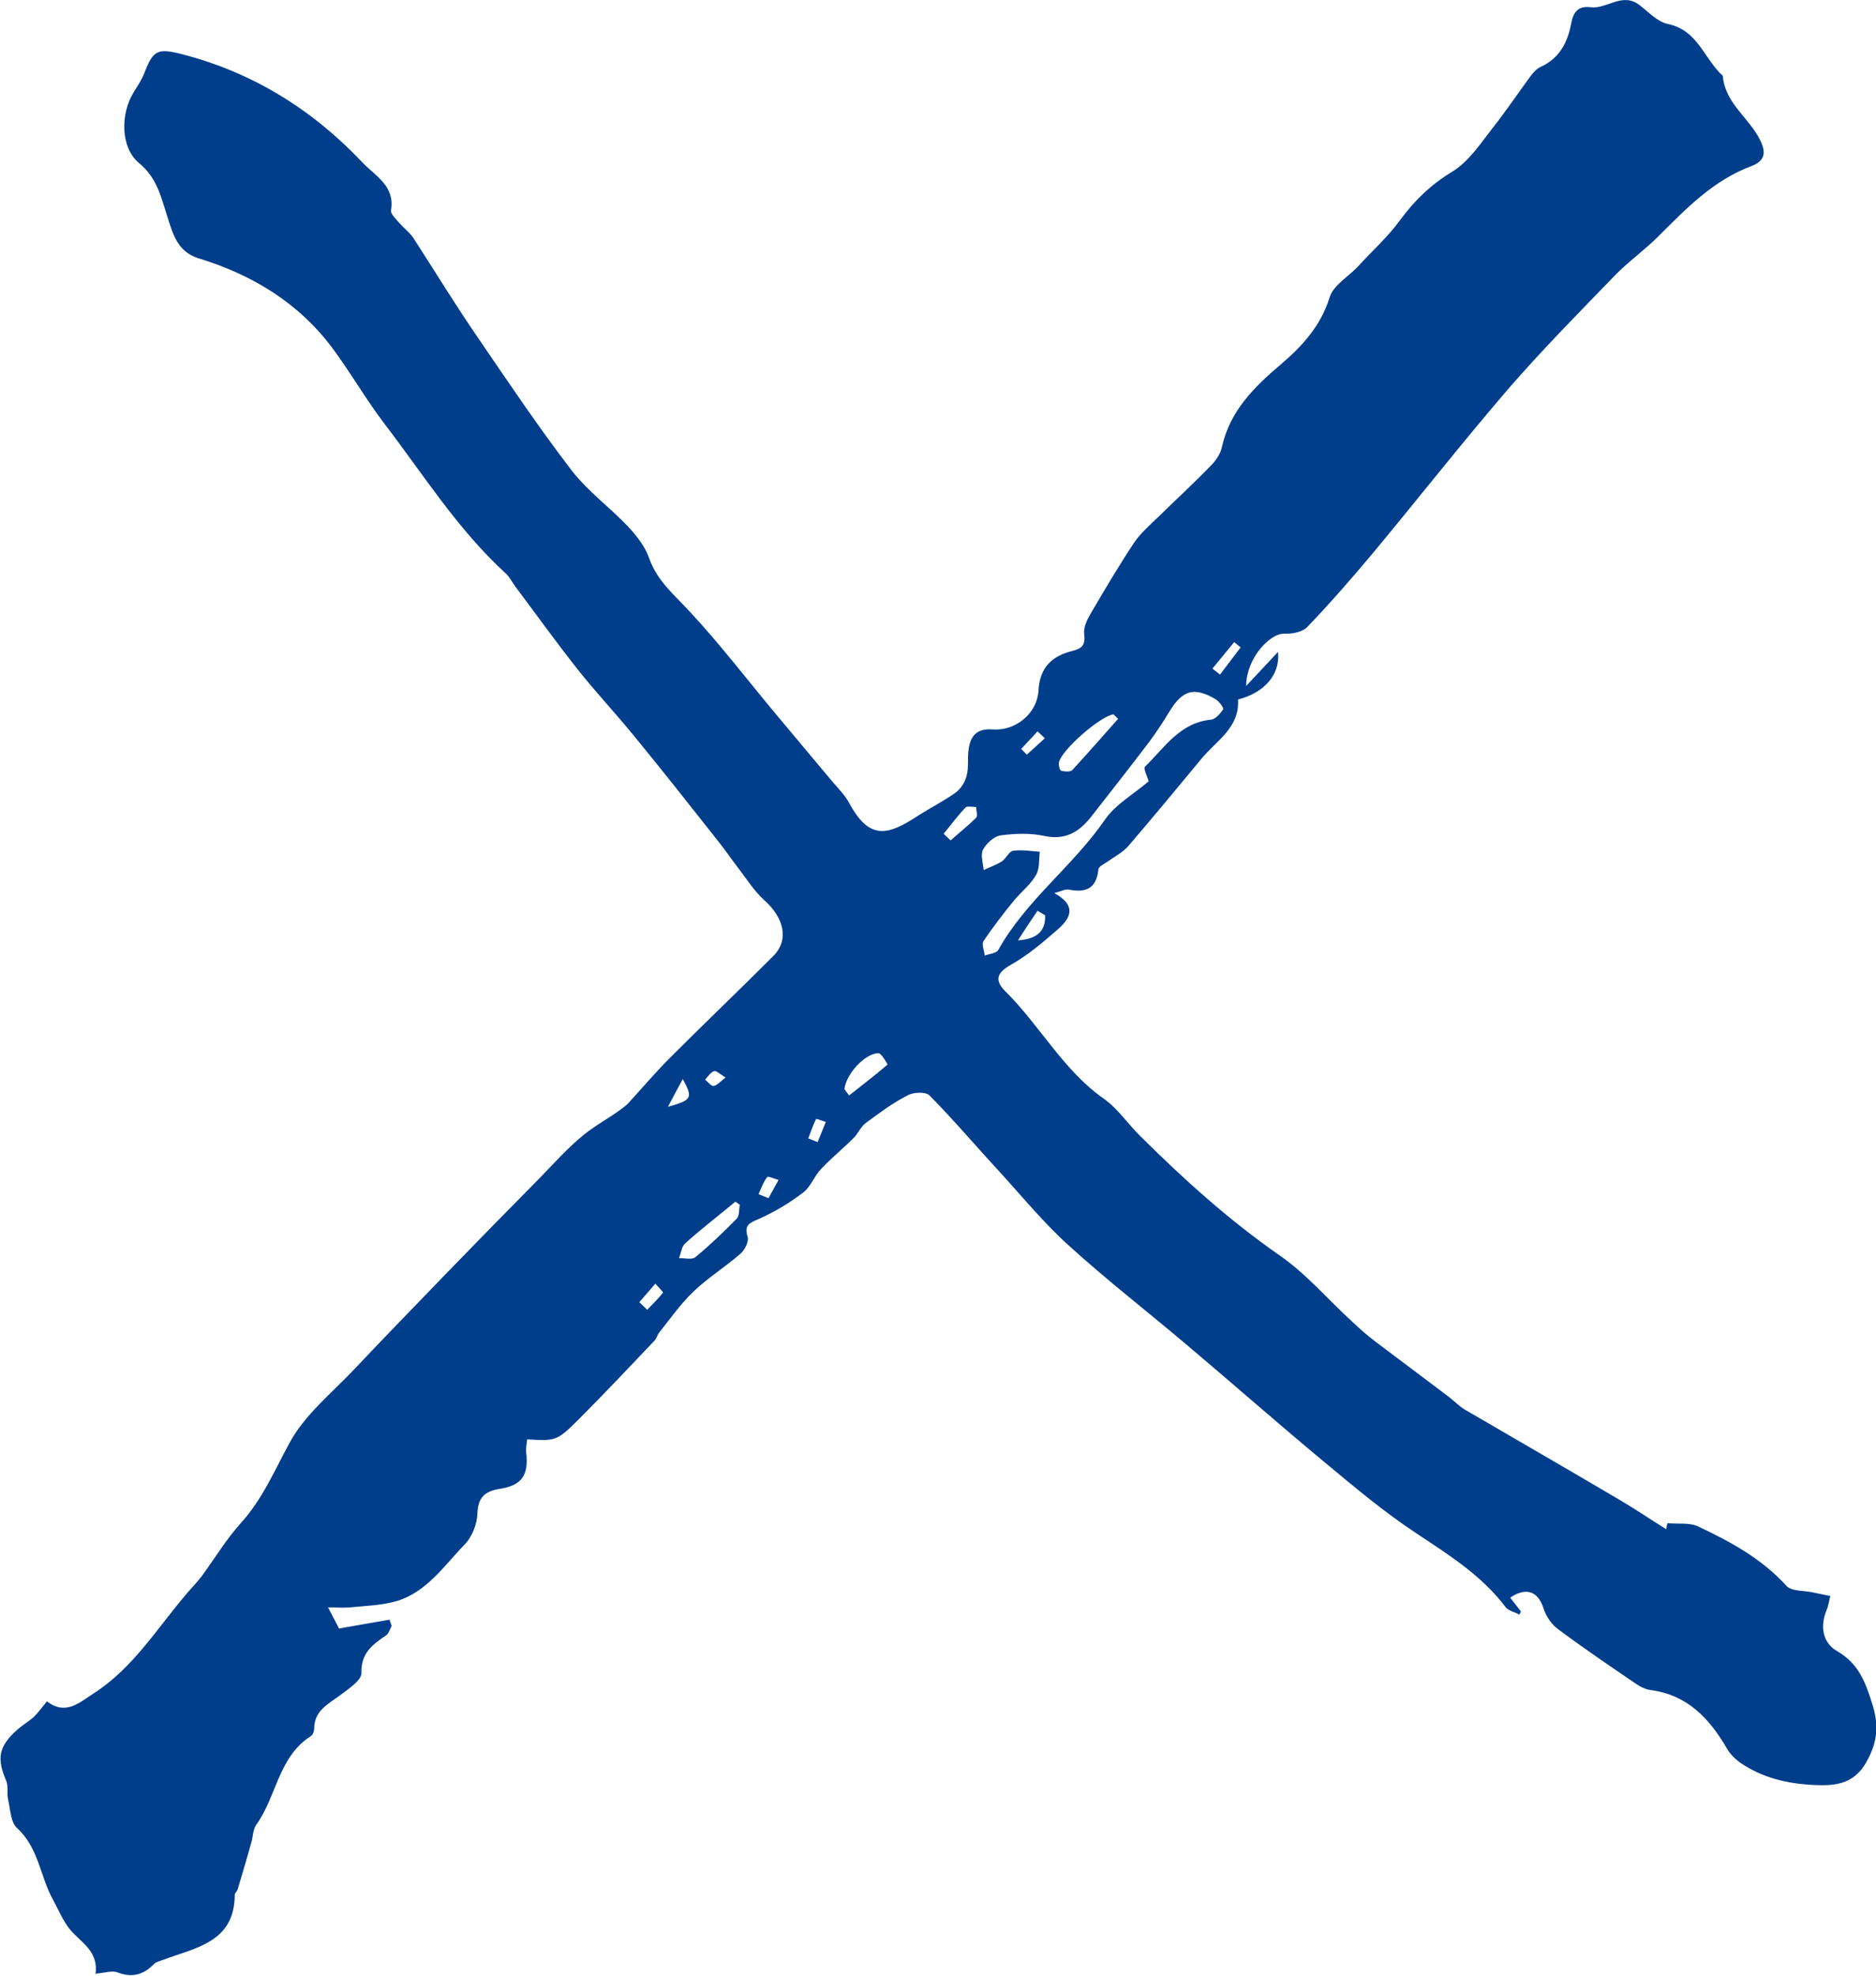 <?xml version="1.0" encoding="UTF-8"?><svg id="_レイヤー_2" xmlns="http://www.w3.org/2000/svg" width="59.54" height="62.68" viewBox="0 0 59.54 62.68"><g id="_レイヤー_1-2"><path d="M3.03,62.64c.11-.74-.45-1.01-.8-1.42-.23-.28-.37-.63-.55-.96-.41-.74-.45-1.64-1.14-2.27-.2-.18-.21-.58-.28-.89-.05-.2.01-.43-.06-.6-.31-.72-.25-1.1.36-1.64.16-.14.35-.25.51-.39.15-.15.27-.32.42-.5.59.46,1.03.04,1.48-.25,1.25-.8,2.01-2.06,2.95-3.16.16-.19.34-.37.49-.57.41-.56.77-1.16,1.23-1.67.69-.76,1.07-1.67,1.55-2.55.48-.89,1.34-1.58,2.05-2.33.97-1.03,1.96-2.04,2.94-3.06.97-1,1.94-1.99,2.91-2.97.46-.47.9-.97,1.41-1.39.45-.37.99-.63,1.41-.99.45-.49.88-1,1.35-1.47,1.08-1.08,2.19-2.14,3.28-3.23.51-.51.35-1.21-.29-1.78-.3-.27-.53-.63-.78-.96-.21-.27-.4-.55-.61-.82-.91-1.15-1.82-2.31-2.75-3.44-.58-.71-1.21-1.38-1.78-2.1-.68-.86-1.32-1.75-1.98-2.63-.1-.14-.18-.3-.3-.41-1.52-1.39-2.61-3.13-3.85-4.75-.58-.76-1.06-1.6-1.63-2.37-1.08-1.46-2.57-2.36-4.28-2.88-.67-.21-.81-.8-.98-1.32-.2-.63-.33-1.23-.9-1.7-.59-.49-.59-1.56-.17-2.24.12-.2.26-.4.34-.61.28-.73.42-.8,1.2-.6,2.25.58,4.14,1.76,5.73,3.44.41.43,1.03.74.9,1.51-.02.12.17.29.27.41.14.16.32.29.44.47.68,1.05,1.33,2.12,2.04,3.15.97,1.42,1.93,2.85,2.98,4.22.51.66,1.21,1.17,1.79,1.78.27.29.54.63.67,1,.25.72.79,1.16,1.28,1.69.97,1.04,1.84,2.18,2.75,3.27.6.72,1.21,1.44,1.81,2.16.18.21.38.41.51.65.64,1.19,1.22,1.04,2.18.41.39-.25.81-.46,1.19-.73.17-.12.31-.34.36-.55.07-.26.02-.55.06-.82.06-.44.26-.68.77-.64.73.05,1.41-.51,1.45-1.24.04-.73.43-1.09,1.07-1.25.31-.08.42-.18.38-.53-.03-.2.08-.44.19-.63.45-.77.9-1.53,1.39-2.27.21-.31.51-.57.79-.84.55-.54,1.12-1.06,1.65-1.61.16-.16.31-.38.35-.59.26-1.15,1.01-1.89,1.88-2.63.65-.55,1.26-1.21,1.54-2.12.12-.39.61-.66.92-1,.44-.48.93-.92,1.31-1.44.46-.63.99-1.14,1.67-1.55.52-.32.89-.89,1.28-1.39.42-.53.8-1.1,1.2-1.64.09-.12.2-.24.32-.29.59-.27.85-.77.96-1.35.07-.39.22-.59.63-.54.51.06.99-.48,1.53-.08.29.22.58.54.91.61.89.18,1.12.98,1.63,1.53.04.05.12.09.12.14.08.86.85,1.32,1.19,2.03.19.39.14.65-.29.81-1.2.45-2.06,1.34-2.94,2.22-.44.44-.95.8-1.38,1.24-1.16,1.2-2.33,2.38-3.42,3.64-1.46,1.7-2.84,3.46-4.28,5.19-.67.8-1.36,1.59-2.08,2.34-.15.15-.47.21-.7.2-.49-.02-1.23.8-1.23,1.66.39-.42.68-.72,1.01-1.08.08.72-.44,1.3-1.27,1.51.06.89-.68,1.3-1.16,1.88-.77.93-1.54,1.86-2.33,2.78-.17.19-.42.32-.63.47-.11.08-.3.16-.31.26-.06.6-.39.75-.94.64-.11-.02-.23.05-.46.11.76.42.49.83.08,1.18-.46.4-.93.8-1.45,1.09-.44.25-.54.48-.2.83,1.11,1.09,1.84,2.51,3.15,3.43.44.31.76.8,1.16,1.19,1.38,1.37,2.81,2.66,4.42,3.78.85.59,1.53,1.4,2.3,2.1.23.22.47.43.72.62.78.59,1.56,1.17,2.34,1.76.17.13.32.29.5.4,1.63.95,3.26,1.89,4.89,2.85.51.3,1,.63,1.51.95.01-.06.02-.12.04-.19.33.03.71-.03.99.11,1.02.48,2.01,1.02,2.79,1.88.17.18.57.14.86.21.18.04.35.07.53.11-.04.15-.06.31-.12.45-.22.53-.11,1.05.34,1.3.68.4.89.97,1.11,1.67.22.69.16,1.21-.16,1.8-.33.62-.81.8-1.51.78-.87-.02-1.68-.18-2.41-.64-.21-.13-.41-.31-.53-.52-.56-.96-1.26-1.71-2.44-1.86-.14-.02-.29-.09-.41-.17-.84-.57-1.68-1.14-2.5-1.75-.21-.15-.39-.41-.47-.66-.17-.54-.54-.7-1.06-.35.12.15.23.3.34.44-.02.03-.03.07-.05.1-.14-.08-.34-.12-.43-.23-.76-1.01-1.8-1.66-2.84-2.35-1.03-.68-1.98-1.48-2.93-2.27-1.47-1.22-2.91-2.49-4.37-3.72-1.24-1.05-2.52-2.04-3.72-3.13-.79-.71-1.47-1.54-2.19-2.33-.75-.81-1.46-1.65-2.24-2.44-.12-.12-.51-.11-.7,0-.47.24-.9.56-1.33.88-.16.12-.24.34-.39.48-.33.33-.7.63-1.02.97-.22.23-.33.57-.57.75-.43.33-.9.61-1.39.83-.29.13-.5.18-.37.58.04.14-.09.41-.23.53-.48.42-1.03.76-1.49,1.2-.4.38-.73.85-1.08,1.29-.07.08-.09.2-.16.27-.79.83-1.57,1.66-2.38,2.47-.72.72-.74.71-1.66.66-.01.14-.05.28-.03.42.08.71-.13,1.04-.84,1.15-.49.08-.69.28-.71.79-.01.33-.17.73-.39.96-.66.68-1.21,1.52-2.17,1.81-.48.14-.99.15-1.49.2-.18.02-.36,0-.69,0,.18.34.29.56.35.67.6-.11,1.1-.19,1.6-.28.02.07.05.13.07.2-.06.1-.09.24-.18.3-.43.29-.8.56-.78,1.2,0,.23-.42.5-.68.7-.38.28-.82.49-.82,1.06,0,.08-.04.19-.1.23-1.04.66-1.09,1.92-1.74,2.82-.1.14-.1.36-.15.54-.14.51-.29,1.01-.44,1.51-.02.06-.09.11-.09.17-.01,1.51-1.24,1.67-2.27,2.06-.1.04-.22.06-.29.13-.33.34-.69.45-1.16.27-.18-.07-.41.02-.71.04ZM36.46,24.79c-.04-.14-.18-.41-.12-.47.62-.6,1.1-1.39,2.09-1.49.14-.01.3-.19.39-.33.03-.04-.13-.25-.24-.32-.69-.4-1.05-.29-1.47.4-.2.33-.41.65-.64.96-.61.8-1.22,1.58-1.84,2.37-.38.48-.81.75-1.48.61-.45-.1-.93-.08-1.39-.02-.21.03-.45.25-.56.45-.09.17,0,.43.02.65.19-.09.39-.16.57-.27.14-.09.23-.32.36-.34.28-.04.57.01.85.03-.03.25,0,.54-.12.74-.18.31-.48.54-.71.82-.33.41-.66.83-.96,1.28-.06.1.03.3.04.45.15-.05.37-.07.43-.17.88-1.58,2.37-2.66,3.39-4.14.33-.48.9-.8,1.38-1.21ZM23.48,38.22s-.09-.07-.14-.1c-.53.44-1.08.86-1.59,1.32-.12.1-.13.31-.2.47.18,0,.41.06.52-.03.46-.38.89-.79,1.31-1.22.09-.09.07-.29.1-.44ZM35.48,22.8s-.09-.09-.14-.14c-.42.06-1.64,1.12-1.73,1.52-.02.08.02.25.07.27.11.03.29.04.35-.02.49-.53.97-1.08,1.45-1.62ZM26.8,34.55c.05.07.1.14.15.2.41-.32.82-.64,1.22-.98,0,0-.19-.36-.29-.36-.44.01-1.03.67-1.08,1.14ZM29.95,26.45c.07.07.15.14.22.21.27-.24.56-.47.81-.72.06-.06,0-.22,0-.34-.12,0-.29-.04-.34.02-.25.26-.46.55-.69.83ZM33.16,29.03c-.08-.05-.16-.09-.23-.14-.21.31-.42.62-.62.94.62-.04.88-.31.86-.8ZM20.28,41.3c.09.08.17.16.26.25.17-.18.35-.35.5-.54.02-.02-.16-.19-.24-.29-.17.2-.34.39-.51.59ZM25.65,36.11c.1.04.2.08.3.12.09-.21.17-.43.26-.64-.11-.03-.3-.11-.31-.09-.1.2-.17.41-.25.62ZM24.07,37.88c.11.04.21.09.32.13l.32-.58c-.13-.03-.33-.13-.36-.09-.12.15-.19.35-.27.53ZM39.38,20.54c-.07-.06-.14-.11-.21-.17-.23.28-.46.56-.69.84.08.06.16.13.24.19.22-.29.44-.58.66-.87ZM21.67,34.23c-.16.3-.29.53-.47.88.76-.21.8-.28.47-.88ZM23.03,34.18c-.18-.1-.3-.23-.37-.2-.11.04-.19.17-.28.27.09.07.19.21.27.2.11-.02.21-.14.38-.27ZM33.16,23.42l-.23-.22-.52.56.18.18.57-.52Z" style="fill:#003e8c;"/></g></svg>